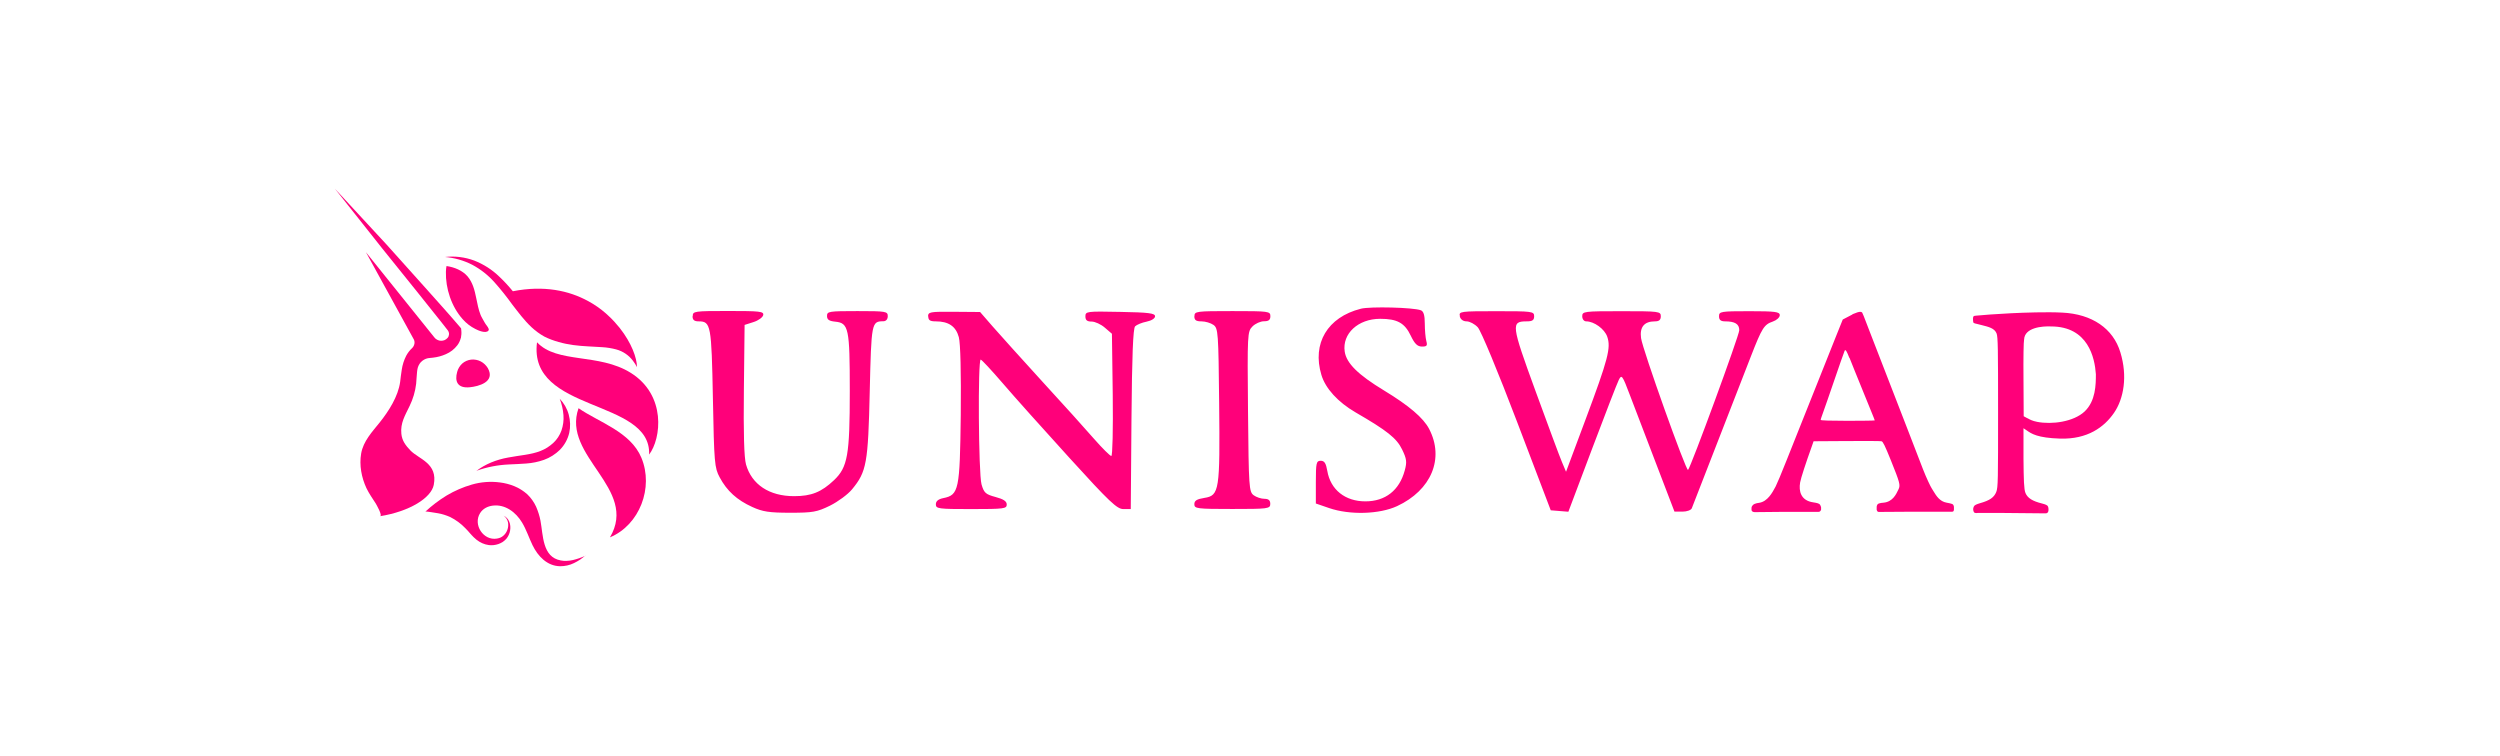 <svg width="248" height="75" viewBox="0 0 248 75" fill="none" xmlns="http://www.w3.org/2000/svg">
<g clip-path="url(#clip0_181_762)">
<path d="M48.393 36.519C49.176 37.911 47.428 38.335 46.605 38.416C45.359 38.537 45.098 37.81 45.349 36.902C45.43 36.58 45.611 36.287 45.852 36.065C46.103 35.843 46.414 35.712 46.745 35.672C47.067 35.641 47.398 35.702 47.69 35.853C47.981 36.005 48.222 36.237 48.393 36.519Z" fill="#FF007A"/>
<path d="M53.274 33.947C52.36 40.968 64.624 39.505 64.393 45.094C65.598 43.51 66.12 39.203 62.565 36.983C59.391 35.006 55.263 36.086 53.274 33.957V33.947Z" fill="#FF007A"/>
<path d="M63.188 36.418C63.077 36.196 62.947 36.005 62.806 35.813C62.394 35.248 61.802 34.844 61.129 34.663C60.677 34.542 60.225 34.471 59.763 34.441C59.291 34.411 58.819 34.391 58.336 34.36C57.372 34.31 56.378 34.209 55.414 33.926C55.172 33.856 54.931 33.785 54.7 33.694C54.58 33.654 54.469 33.604 54.349 33.553C54.228 33.503 54.108 33.442 53.987 33.382C53.535 33.13 53.114 32.817 52.732 32.464C51.989 31.768 51.406 30.971 50.813 30.204C50.261 29.437 49.668 28.691 49.036 27.985C48.413 27.288 47.68 26.713 46.856 26.27C46.012 25.836 45.088 25.573 44.144 25.493C45.129 25.382 46.113 25.503 47.037 25.846C47.971 26.209 48.825 26.754 49.548 27.46C50.02 27.904 50.462 28.388 50.874 28.892C53.947 28.287 56.438 28.822 58.346 29.871L58.387 29.891C58.999 30.224 59.572 30.628 60.094 31.082C60.174 31.152 60.255 31.233 60.335 31.304C60.747 31.677 61.119 32.09 61.47 32.524L61.5 32.565C62.635 34.007 63.188 35.51 63.188 36.418Z" fill="#FF007A"/>
<path d="M44.285 26.39C45.068 26.502 45.871 26.824 46.384 27.419C46.896 28.025 47.087 28.802 47.237 29.548C47.358 30.123 47.459 30.708 47.679 31.253C47.79 31.515 47.951 31.747 48.081 32C48.192 32.211 48.393 32.393 48.473 32.615C48.483 32.645 48.493 32.685 48.483 32.716C48.483 32.746 48.463 32.786 48.443 32.807C48.172 33.109 47.428 32.776 47.157 32.635C46.675 32.393 46.243 32.06 45.892 31.657C44.777 30.406 44.194 28.61 44.234 26.966C44.234 26.764 44.264 26.572 44.295 26.37L44.285 26.39Z" fill="#FF007A"/>
<path d="M57.392 40.494C55.694 45.266 63.378 48.464 60.506 53.306C63.459 52.075 64.855 48.363 63.629 45.417C62.555 42.824 59.391 41.886 57.392 40.494Z" fill="#FF007A"/>
<path d="M47.238 46.728C47.7 46.375 48.202 46.093 48.734 45.871C49.276 45.649 49.839 45.487 50.411 45.387C51.547 45.165 52.671 45.114 53.626 44.731C54.098 44.549 54.52 44.277 54.891 43.934C55.253 43.601 55.524 43.177 55.695 42.713C55.865 42.219 55.936 41.704 55.895 41.18C55.855 40.625 55.725 40.07 55.524 39.556C55.946 39.999 56.257 40.534 56.418 41.129C56.578 41.725 56.599 42.34 56.468 42.945C56.317 43.581 55.996 44.156 55.544 44.62C55.092 45.064 54.55 45.407 53.957 45.619C53.385 45.82 52.792 45.941 52.189 45.982C51.607 46.032 51.044 46.042 50.492 46.073C49.377 46.123 48.272 46.335 47.227 46.718L47.238 46.728Z" fill="#FF007A"/>
<path d="M58.065 55.111C57.894 55.253 57.723 55.394 57.533 55.525C57.342 55.646 57.151 55.757 56.94 55.858C56.508 56.07 56.046 56.171 55.564 56.171C54.278 56.151 53.364 55.182 52.832 54.093C52.47 53.346 52.219 52.549 51.787 51.833C51.175 50.814 50.12 50.007 48.885 50.158C48.383 50.219 47.91 50.451 47.629 50.895C46.896 52.045 47.951 53.659 49.297 53.427C49.407 53.407 49.528 53.376 49.628 53.336C49.738 53.286 49.839 53.225 49.919 53.154C50.11 52.993 50.251 52.791 50.331 52.559C50.421 52.317 50.441 52.055 50.391 51.803C50.331 51.54 50.18 51.308 49.959 51.157C50.221 51.278 50.421 51.5 50.522 51.762C50.632 52.035 50.652 52.337 50.602 52.63C50.552 52.932 50.421 53.215 50.221 53.457C50.11 53.578 49.989 53.679 49.859 53.77C49.728 53.85 49.578 53.921 49.437 53.971C49.136 54.072 48.814 54.113 48.493 54.072C48.041 54.012 47.619 53.82 47.268 53.538C46.856 53.205 46.544 52.771 46.163 52.398C45.731 51.944 45.219 51.571 44.656 51.288C44.264 51.117 43.863 50.986 43.451 50.915C43.24 50.874 43.029 50.844 42.818 50.814C42.718 50.814 42.246 50.703 42.185 50.764C42.838 50.158 43.551 49.614 44.315 49.149C45.098 48.685 45.932 48.322 46.806 48.07C47.709 47.808 48.664 47.737 49.598 47.858C50.08 47.919 50.552 48.04 51.004 48.221C51.476 48.413 51.908 48.685 52.29 49.018C52.661 49.371 52.973 49.805 53.184 50.269C53.374 50.713 53.525 51.177 53.615 51.651C53.887 53.074 53.786 55.273 55.634 55.596C55.735 55.616 55.825 55.626 55.925 55.636H56.227C56.438 55.636 56.639 55.596 56.84 55.555C57.261 55.455 57.673 55.313 58.065 55.132V55.111Z" fill="#FF007A"/>
<path d="M45.711 33.533C45.641 33.795 45.53 34.038 45.369 34.249C45.068 34.643 44.676 34.945 44.224 35.137C43.813 35.319 43.391 35.43 42.949 35.48C42.848 35.49 42.758 35.5 42.657 35.51C42.376 35.52 42.115 35.621 41.894 35.793C41.673 35.964 41.523 36.206 41.442 36.479C41.412 36.61 41.382 36.751 41.372 36.892C41.332 37.256 41.322 37.629 41.282 38.073C41.191 38.839 40.97 39.586 40.629 40.282C40.187 41.21 39.705 41.957 39.815 43.036C39.885 43.732 40.247 44.196 40.709 44.681C41.553 45.558 43.451 45.941 43.029 48.1C42.778 49.382 40.659 50.733 37.696 51.208C37.987 51.167 37.314 50.017 37.274 49.947C36.953 49.442 36.611 48.968 36.35 48.423C35.858 47.364 35.627 46.143 35.828 44.983C36.038 43.762 36.932 42.824 37.676 41.896C38.56 40.786 39.494 39.334 39.694 37.891C39.745 37.538 39.775 37.104 39.855 36.67C39.926 36.186 40.076 35.722 40.297 35.288C40.448 35.006 40.649 34.744 40.88 34.532C41 34.421 41.081 34.259 41.111 34.098C41.141 33.926 41.111 33.755 41.02 33.614L36.3 25.019L43.099 33.483C43.18 33.584 43.27 33.664 43.391 33.715C43.501 33.775 43.622 33.805 43.752 33.805C43.873 33.805 44.003 33.785 44.114 33.735C44.224 33.684 44.325 33.604 44.405 33.513C44.496 33.412 44.536 33.281 44.546 33.15C44.546 33.019 44.506 32.887 44.425 32.776C43.983 32.201 43.511 31.616 43.059 31.051L41.352 28.913L37.917 24.645L33.226 18.724L38.349 24.262L42.005 28.338L43.823 30.375C44.425 31.061 45.028 31.727 45.641 32.454L45.741 32.575L45.761 32.766C45.791 33.019 45.771 33.281 45.721 33.533H45.711Z" fill="#FF007A"/>
<path d="M47.278 53.508C46.946 53.255 46.655 52.953 46.414 52.62C46.675 52.943 46.966 53.235 47.278 53.508Z" fill="#FF007A"/>
<path fill-rule="evenodd" clip-rule="evenodd" d="M134.992 30.628C131.687 31.465 130.14 34.068 131.084 37.195C131.486 38.537 132.722 39.889 134.469 40.907C137.623 42.733 138.547 43.47 139.09 44.59C139.542 45.518 139.582 45.831 139.351 46.668C138.818 48.645 137.432 49.735 135.444 49.735C133.455 49.735 131.988 48.595 131.667 46.708C131.536 45.952 131.386 45.709 131.014 45.709C130.582 45.709 130.532 45.911 130.532 47.828V49.947L131.848 50.4C133.907 51.107 136.84 51.016 138.587 50.209C141.992 48.625 143.298 45.487 141.771 42.552C141.199 41.452 139.763 40.232 137.302 38.739C134.72 37.175 133.565 36.035 133.395 34.875C133.133 33.099 134.73 31.626 136.91 31.626C138.618 31.626 139.351 32.04 139.953 33.311C140.335 34.108 140.606 34.37 141.048 34.38C141.54 34.38 141.621 34.3 141.49 33.826C141.41 33.513 141.339 32.736 141.339 32.09C141.339 31.273 141.219 30.88 140.948 30.779C140.214 30.497 135.926 30.386 134.982 30.628H134.992ZM68.701 31.374C68.701 31.737 68.872 31.879 69.304 31.879C70.519 31.879 70.579 32.232 70.72 39.525C70.84 45.901 70.881 46.406 71.393 47.354C72.116 48.706 73.11 49.603 74.617 50.289C75.651 50.764 76.314 50.864 78.383 50.864C80.633 50.864 81.045 50.794 82.341 50.158C83.134 49.765 84.119 49.038 84.53 48.534C85.967 46.789 86.117 45.952 86.278 38.839C86.439 31.989 86.459 31.879 87.624 31.869C87.895 31.869 88.066 31.667 88.066 31.364C88.066 30.89 87.895 30.86 85.053 30.86C82.21 30.86 82.04 30.89 82.04 31.344C82.04 31.707 82.24 31.848 82.853 31.909C84.189 32.04 84.299 32.554 84.299 38.799C84.299 45.134 84.088 46.345 82.743 47.626C81.487 48.817 80.493 49.22 78.775 49.22C76.314 49.22 74.577 48.07 74.004 46.073C73.814 45.397 73.743 42.935 73.793 38.648L73.864 32.232L74.748 31.949C75.23 31.798 75.662 31.485 75.712 31.253C75.782 30.89 75.38 30.85 72.257 30.85C68.882 30.85 68.721 30.87 68.721 31.354L68.701 31.374ZM92.084 31.374C92.084 31.768 92.254 31.879 92.827 31.879C94.102 31.879 94.826 32.373 95.117 33.452C95.278 34.068 95.348 36.983 95.308 41.16C95.217 48.615 95.117 49.099 93.58 49.412C93.078 49.513 92.837 49.714 92.837 50.027C92.837 50.471 93.078 50.501 96.352 50.501C99.627 50.501 99.868 50.461 99.868 50.047C99.868 49.724 99.546 49.513 98.753 49.301C97.769 49.038 97.608 48.887 97.367 48.05C97.065 46.971 96.995 35.642 97.286 35.672C97.387 35.682 98.361 36.731 99.456 38.002C100.541 39.273 103.524 42.602 106.075 45.407C110.062 49.795 110.816 50.501 111.438 50.501H112.172L112.242 41.583C112.292 35.248 112.403 32.585 112.603 32.373C112.764 32.212 113.276 32 113.738 31.909C114.231 31.808 114.582 31.586 114.582 31.374C114.582 31.072 113.959 30.991 111.127 30.94C107.802 30.87 107.672 30.89 107.672 31.384C107.672 31.758 107.833 31.899 108.285 31.899C108.626 31.899 109.219 32.171 109.6 32.504L110.303 33.109L110.384 39.172C110.424 42.592 110.364 45.235 110.243 45.235C110.123 45.235 109.349 44.469 108.536 43.541C107.722 42.602 105.402 40.03 103.373 37.821C101.354 35.611 99.144 33.15 98.462 32.373L97.226 30.951L94.645 30.93C92.224 30.91 92.063 30.94 92.063 31.415L92.084 31.374ZM118.479 31.374C118.479 31.758 118.65 31.879 119.182 31.879C119.574 31.879 120.106 32.04 120.378 32.232C120.84 32.565 120.87 32.998 120.94 39.969C121.03 48.665 120.96 49.16 119.474 49.392C118.72 49.513 118.479 49.664 118.479 50.017C118.479 50.461 118.73 50.491 122.246 50.491C125.761 50.491 126.012 50.471 126.012 49.987C126.012 49.634 125.842 49.482 125.43 49.482C125.108 49.482 124.626 49.321 124.365 49.129C123.903 48.786 123.873 48.352 123.803 40.837C123.732 33.13 123.742 32.887 124.245 32.383C124.526 32.1 125.038 31.869 125.39 31.869C125.852 31.869 126.022 31.737 126.022 31.364C126.022 30.88 125.852 30.86 122.256 30.86C118.66 30.86 118.489 30.88 118.489 31.364L118.479 31.374ZM144.805 31.374C144.885 31.687 145.146 31.879 145.488 31.879C145.789 31.879 146.291 32.141 146.592 32.464C146.904 32.786 148.621 36.923 150.49 41.836L153.834 50.622L154.708 50.693L155.582 50.764L157.932 44.529C159.228 41.099 160.413 38.022 160.584 37.689C160.865 37.124 160.935 37.205 161.689 39.203C162.131 40.363 163.306 43.44 164.3 46.032L166.108 50.754H166.901C167.343 50.754 167.755 50.602 167.826 50.421C167.896 50.239 169.051 47.263 170.397 43.813C171.743 40.363 173.229 36.539 173.701 35.319C174.786 32.534 174.997 32.191 175.861 31.899C176.242 31.768 176.554 31.485 176.554 31.263C176.554 30.93 176.092 30.87 173.541 30.87C170.688 30.87 170.527 30.9 170.527 31.374C170.527 31.737 170.698 31.879 171.13 31.879C172.104 31.879 172.536 32.141 172.536 32.756C172.536 33.261 167.745 46.315 167.454 46.617C167.273 46.799 162.944 34.673 162.793 33.543C162.643 32.444 163.105 31.879 164.169 31.879C164.581 31.879 164.752 31.737 164.752 31.374C164.752 30.89 164.581 30.87 160.855 30.87C157.129 30.87 156.958 30.89 156.958 31.374C156.958 31.657 157.129 31.879 157.35 31.879C158.133 31.879 159.178 32.635 159.439 33.402C159.82 34.502 159.529 35.621 157.269 41.664L155.351 46.799L154.939 45.82C154.708 45.286 153.533 42.098 152.308 38.749C149.907 32.171 149.877 31.879 151.464 31.879C152.016 31.879 152.187 31.758 152.187 31.374C152.187 30.89 152.016 30.87 148.441 30.87C144.865 30.87 144.694 30.89 144.825 31.374H144.805ZM195.718 31.546C195.718 31.546 195.718 31.889 195.758 31.989C195.798 32.08 196.069 32.121 196.069 32.121C196.24 32.161 196.401 32.201 196.551 32.242C197.315 32.433 197.847 32.565 198.058 33.069C198.199 33.412 198.209 34.582 198.209 40.897C198.209 47.545 198.209 48.363 198.028 48.806C197.807 49.351 197.385 49.644 196.421 49.916C196.421 49.916 195.989 50.037 195.878 50.148C195.758 50.259 195.738 50.491 195.738 50.491C195.738 50.491 195.738 50.713 195.828 50.824C195.929 50.935 196.19 50.885 196.19 50.885H198.711L202.879 50.925C202.879 50.925 203.05 50.945 203.14 50.834C203.231 50.723 203.211 50.501 203.211 50.501C203.211 50.501 203.211 50.259 203.1 50.158C202.99 50.047 202.568 49.947 202.568 49.947C201.624 49.714 201.142 49.412 200.931 48.917C200.77 48.554 200.75 47.566 200.73 45.498V42.481C200.83 42.542 200.931 42.612 201.031 42.683C201.513 43.026 202.116 43.44 204.366 43.51C207.088 43.591 208.735 42.37 209.709 40.958C210.683 39.546 211.065 37.316 210.342 34.956C209.629 32.585 207.53 31.152 204.577 31.011C203.04 30.93 200.8 31.011 199.545 31.072L199.193 31.092C198.058 31.142 196.692 31.253 196.019 31.314C195.838 31.334 195.818 31.334 195.768 31.394C195.718 31.465 195.728 31.586 195.728 31.586L195.718 31.546ZM206.796 40.817C207.891 39.778 207.911 38.163 207.911 37.124C207.801 35.5 207.148 32.383 203.462 32.383C202.598 32.343 200.84 32.484 200.79 33.684C200.74 33.896 200.71 35.379 200.73 37.659L200.75 41.291L201.121 41.493H201.142C201.342 41.614 201.614 41.755 202.076 41.846C203.542 42.138 205.702 41.846 206.796 40.817ZM183.735 31.183C184.006 31.082 184.187 31.011 184.187 31.011C184.187 31.011 184.599 30.84 184.73 31.011C184.77 31.061 184.92 31.445 185.282 32.393C185.352 32.575 185.433 32.786 185.523 33.019C186.065 34.431 186.859 36.459 187.271 37.528C187.683 38.597 188.496 40.706 189.089 42.219C189.671 43.732 190.425 45.669 190.756 46.537C191.087 47.394 191.519 48.292 191.63 48.453C191.69 48.534 191.75 48.635 191.811 48.746C192.072 49.17 192.413 49.745 193.106 49.866C193.106 49.866 193.649 49.957 193.729 50.037C193.809 50.118 193.83 50.279 193.83 50.279V50.572C193.83 50.572 193.829 50.643 193.779 50.713C193.739 50.774 193.568 50.764 193.568 50.764H189.39L186.417 50.784C186.417 50.784 186.317 50.794 186.256 50.743C186.196 50.693 186.166 50.562 186.166 50.562V50.34C186.166 50.34 186.146 50.178 186.256 50.027C186.377 49.886 186.849 49.866 186.849 49.866C187.753 49.785 188.104 49.018 188.295 48.615C188.305 48.585 188.325 48.554 188.335 48.534C188.536 48.12 188.456 47.858 187.572 45.659C186.99 44.216 186.789 43.803 186.648 43.773C186.548 43.742 184.991 43.742 183.183 43.752L179.908 43.773L179.718 44.317C179.155 45.881 178.643 47.434 178.573 47.858C178.422 48.716 178.633 49.664 179.888 49.836C179.888 49.836 180.35 49.896 180.481 49.997C180.602 50.088 180.652 50.33 180.652 50.33V50.552C180.652 50.552 180.632 50.653 180.541 50.733C180.461 50.804 180.24 50.774 180.24 50.774H177.106L174.083 50.804C174.083 50.804 173.952 50.804 173.862 50.754C173.772 50.703 173.751 50.602 173.751 50.602V50.39C173.751 50.39 173.731 50.249 173.902 50.088C174.073 49.916 174.525 49.876 174.525 49.876C175.348 49.745 175.821 48.857 176.092 48.352C176.112 48.312 176.132 48.282 176.152 48.242C176.262 48.04 176.745 46.89 177.227 45.669C177.709 44.459 178.251 43.097 178.432 42.643C179.045 41.119 179.617 39.667 180.501 37.457C180.983 36.247 181.696 34.451 182.088 33.472L182.801 31.697L183.785 31.183H183.735ZM183.474 35.5C183.625 35.884 183.856 36.459 183.986 36.781C184.117 37.104 184.489 38.022 184.81 38.809C185.131 39.606 185.523 40.565 185.684 40.958C185.845 41.341 185.975 41.684 185.975 41.704C185.975 41.725 184.77 41.745 183.293 41.745C181.606 41.745 180.612 41.715 180.612 41.654C180.612 41.604 180.672 41.412 180.742 41.23C180.853 40.938 181.405 39.354 182.61 35.843C182.801 35.298 182.972 34.824 182.992 34.784C183.082 34.643 183.183 34.804 183.454 35.5H183.474Z" fill="#FF007A"/>
</g>
<defs>
<clipPath id="clip0_181_762">
<rect width="201.889" height="37.447" fill="white" transform="translate(24.271 18.724)"/>
</clipPath>
</defs>
</svg>
